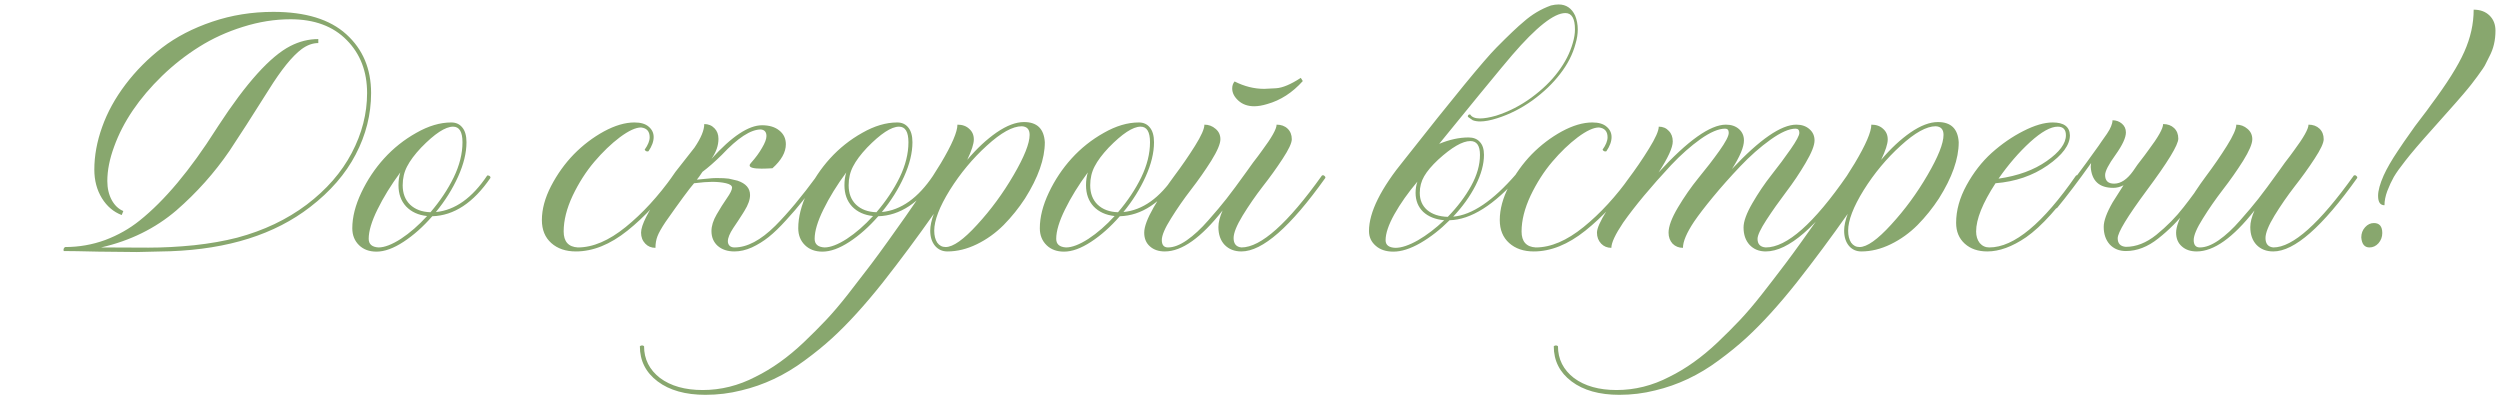 <?xml version="1.0" encoding="UTF-8"?> <svg xmlns="http://www.w3.org/2000/svg" width="293" height="47" viewBox="0 0 293 47" fill="none"><path d="M16.047 29.539L11.547 29.492C9.562 29.445 8.203 29.422 7.469 29.422L7.445 29.281C7.445 29.141 7.508 29.031 7.633 28.953C9.258 28.953 10.82 28.68 12.32 28.133C13.82 27.57 15.164 26.812 16.352 25.859C19.289 23.516 22.281 19.945 25.328 15.148L25.586 14.75C28.867 9.719 31.68 6.602 34.023 5.398C35.086 4.852 36.18 4.578 37.305 4.578V5.047C36.648 5.047 36 5.281 35.359 5.75C34.25 6.578 32.961 8.172 31.492 10.531C29.555 13.609 28.023 15.992 26.898 17.68C25.133 20.258 23.055 22.586 20.664 24.664C18.195 26.773 15.258 28.219 11.852 29L17.383 29.023C19.102 29.023 20.891 28.93 22.75 28.742C24.609 28.539 26.297 28.242 27.812 27.852C30.906 27.023 33.617 25.734 35.945 23.984C38.273 22.219 40.031 20.203 41.219 17.938C42.422 15.656 43.023 13.312 43.023 10.906C43.023 8.375 42.227 6.305 40.633 4.695C39.039 3.07 36.844 2.258 34.047 2.258C32.203 2.258 30.344 2.555 28.469 3.148C26.609 3.727 24.898 4.508 23.336 5.492C21.789 6.461 20.344 7.594 19 8.891C16.297 11.516 14.422 14.281 13.375 17.188C12.844 18.625 12.578 19.969 12.578 21.219C12.578 22.062 12.75 22.805 13.094 23.445C13.438 24.07 13.891 24.5 14.453 24.734L14.266 25.203C13.312 24.844 12.539 24.188 11.945 23.234C11.352 22.266 11.055 21.148 11.055 19.883C11.055 18.258 11.359 16.594 11.969 14.891C12.578 13.172 13.492 11.508 14.711 9.898C15.93 8.289 17.359 6.852 19 5.586C20.656 4.32 22.617 3.305 24.883 2.539C27.148 1.773 29.531 1.391 32.031 1.391C35.812 1.391 38.664 2.266 40.586 4.016C42.523 5.766 43.492 8.062 43.492 10.906C43.492 13.406 42.891 15.805 41.688 18.102C40.5 20.383 38.719 22.438 36.344 24.266C32.203 27.469 26.75 29.195 19.984 29.445L16.047 29.539ZM44.125 29.492C43.281 29.492 42.602 29.242 42.086 28.742C41.555 28.227 41.289 27.562 41.289 26.75C41.289 25.453 41.641 24.062 42.344 22.578C43.047 21.094 43.938 19.758 45.016 18.57C46.109 17.367 47.367 16.367 48.789 15.57C50.211 14.758 51.578 14.352 52.891 14.352C53.438 14.352 53.867 14.547 54.18 14.938C54.508 15.328 54.672 15.906 54.672 16.672C54.672 17.906 54.344 19.25 53.688 20.703C53.031 22.156 52.164 23.539 51.086 24.852C53.336 24.633 55.344 23.203 57.109 20.562H57.156C57.25 20.562 57.328 20.586 57.391 20.633C57.453 20.68 57.484 20.742 57.484 20.82V20.844C55.484 23.766 53.211 25.266 50.664 25.344C49.586 26.578 48.461 27.578 47.289 28.344C46.117 29.109 45.062 29.492 44.125 29.492ZM50.453 24.875C51.578 23.562 52.484 22.203 53.172 20.797C53.859 19.375 54.203 18 54.203 16.672C54.203 15.453 53.836 14.844 53.102 14.844C52.195 14.844 50.945 15.664 49.352 17.305C48.602 18.102 48.055 18.836 47.711 19.508C47.367 20.164 47.195 20.898 47.195 21.711C47.195 22.664 47.484 23.422 48.062 23.984C48.656 24.547 49.453 24.844 50.453 24.875ZM44.359 29C45.062 29 45.938 28.664 46.984 27.992C48.031 27.305 49.055 26.414 50.055 25.32C49.023 25.211 48.203 24.836 47.594 24.195C47 23.555 46.703 22.727 46.703 21.711C46.703 21.164 46.773 20.664 46.914 20.211C45.82 21.695 44.93 23.141 44.242 24.547C43.555 25.938 43.211 27.086 43.211 27.992C43.211 28.617 43.594 28.953 44.359 29ZM67.492 29.469C66.305 29.469 65.344 29.141 64.609 28.484C63.875 27.828 63.508 26.93 63.508 25.789C63.508 24.523 63.867 23.195 64.586 21.805C65.32 20.398 66.211 19.156 67.258 18.078C68.32 17 69.492 16.109 70.773 15.406C72.07 14.703 73.266 14.352 74.359 14.352C75.094 14.352 75.648 14.516 76.023 14.844C76.414 15.172 76.609 15.578 76.609 16.062C76.609 16.578 76.406 17.133 76 17.727L75.883 17.75C75.742 17.75 75.633 17.68 75.555 17.539C75.945 16.992 76.141 16.508 76.141 16.086C76.141 15.398 75.805 15.016 75.133 14.938C74.508 14.938 73.68 15.32 72.648 16.086C71.633 16.852 70.633 17.812 69.648 18.969C68.68 20.109 67.836 21.43 67.117 22.93C66.414 24.43 66.062 25.828 66.062 27.125C66.062 28.312 66.617 28.938 67.727 29C69.492 29 71.359 28.203 73.328 26.609C75.297 25.016 77.148 23 78.883 20.562L78.977 20.539C79.055 20.539 79.117 20.57 79.164 20.633C79.227 20.68 79.258 20.742 79.258 20.82V20.844C77.477 23.344 75.57 25.406 73.539 27.031C71.508 28.656 69.492 29.469 67.492 29.469ZM86.078 29.469C85.266 29.469 84.609 29.25 84.109 28.812C83.625 28.375 83.383 27.797 83.383 27.078C83.383 26.484 83.586 25.836 83.992 25.133C84.398 24.43 84.797 23.797 85.188 23.234C85.594 22.656 85.797 22.242 85.797 21.992C85.797 21.758 85.562 21.586 85.094 21.477C84.625 21.367 84.078 21.312 83.453 21.312C82.938 21.312 82.234 21.367 81.344 21.477C80.797 22.102 79.68 23.617 77.992 26.023C77.523 26.727 77.211 27.281 77.055 27.688C76.898 28.094 76.82 28.547 76.82 29.047C76.336 29.047 75.938 28.883 75.625 28.555C75.297 28.211 75.133 27.781 75.133 27.266C75.133 26.391 75.93 24.812 77.523 22.531C78.117 21.641 78.664 20.844 79.164 20.141L81.391 17.305C82.156 16.18 82.539 15.258 82.539 14.539C83.023 14.539 83.422 14.703 83.734 15.031C84.047 15.344 84.203 15.758 84.203 16.273C84.203 17.039 83.945 17.797 83.43 18.547L83.383 18.617C85.758 15.992 87.734 14.68 89.312 14.68C90.156 14.68 90.828 14.883 91.328 15.289C91.844 15.695 92.102 16.234 92.102 16.906C92.102 17.844 91.578 18.781 90.531 19.719C90.031 19.75 89.609 19.766 89.266 19.766C88.328 19.766 87.859 19.641 87.859 19.391C87.859 19.297 87.914 19.195 88.023 19.086C88.555 18.492 88.984 17.906 89.312 17.328C89.656 16.75 89.828 16.289 89.828 15.945C89.828 15.477 89.609 15.219 89.172 15.172C87.984 15.172 86.461 16.164 84.602 18.148C83.758 18.977 83 19.641 82.328 20.141C82.062 20.547 81.844 20.852 81.672 21.055C82.078 21.023 82.484 20.984 82.891 20.938C83.312 20.891 83.664 20.867 83.945 20.867C84.617 20.867 85.109 20.891 85.422 20.938L86.43 21.172C87.414 21.5 87.906 22.062 87.906 22.859C87.906 23.391 87.688 24.008 87.25 24.711L87.062 25.016C86.688 25.609 86.312 26.18 85.938 26.727C85.516 27.367 85.305 27.883 85.305 28.273C85.305 28.492 85.375 28.672 85.516 28.812C85.656 28.938 85.844 29 86.078 29C87.562 29 89.156 28.156 90.859 26.469C92.328 25 93.969 23.031 95.781 20.562L95.898 20.539C96.07 20.539 96.156 20.641 96.156 20.844C95.359 21.891 94.672 22.781 94.094 23.516C93.531 24.234 92.875 25 92.125 25.812C91.391 26.625 90.711 27.281 90.086 27.781C89.477 28.266 88.82 28.672 88.117 29C87.414 29.312 86.734 29.469 86.078 29.469ZM96.391 29.492C95.547 29.492 94.867 29.242 94.352 28.742C93.82 28.227 93.555 27.562 93.555 26.75C93.555 25.453 93.906 24.062 94.609 22.578C95.312 21.094 96.203 19.758 97.281 18.57C98.375 17.367 99.633 16.367 101.055 15.57C102.477 14.758 103.844 14.352 105.156 14.352C105.703 14.352 106.133 14.547 106.445 14.938C106.773 15.328 106.938 15.906 106.938 16.672C106.938 17.906 106.609 19.25 105.953 20.703C105.297 22.156 104.43 23.539 103.352 24.852C105.602 24.633 107.609 23.203 109.375 20.562H109.422C109.516 20.562 109.594 20.586 109.656 20.633C109.719 20.68 109.75 20.742 109.75 20.82V20.844C107.75 23.766 105.477 25.266 102.93 25.344C101.852 26.578 100.727 27.578 99.555 28.344C98.383 29.109 97.328 29.492 96.391 29.492ZM102.719 24.875C103.844 23.562 104.75 22.203 105.438 20.797C106.125 19.375 106.469 18 106.469 16.672C106.469 15.453 106.102 14.844 105.367 14.844C104.461 14.844 103.211 15.664 101.617 17.305C100.867 18.102 100.32 18.836 99.977 19.508C99.633 20.164 99.461 20.898 99.461 21.711C99.461 22.664 99.75 23.422 100.328 23.984C100.922 24.547 101.719 24.844 102.719 24.875ZM96.625 29C97.328 29 98.203 28.664 99.25 27.992C100.297 27.305 101.32 26.414 102.32 25.32C101.289 25.211 100.469 24.836 99.859 24.195C99.266 23.555 98.969 22.727 98.969 21.711C98.969 21.164 99.039 20.664 99.18 20.211C98.086 21.695 97.195 23.141 96.508 24.547C95.82 25.938 95.477 27.086 95.477 27.992C95.477 28.617 95.859 28.953 96.625 29ZM82.68 46.273C80.336 46.273 78.469 45.75 77.078 44.703C75.688 43.656 74.992 42.281 74.992 40.578C75.07 40.516 75.156 40.484 75.25 40.484C75.344 40.484 75.422 40.516 75.484 40.578C75.484 42.094 76.109 43.336 77.359 44.305C78.625 45.242 80.289 45.711 82.352 45.711C84.492 45.711 86.555 45.195 88.539 44.164C90.477 43.211 92.359 41.867 94.188 40.133C95.156 39.211 96.031 38.336 96.812 37.508C97.594 36.68 98.445 35.68 99.367 34.508C100.273 33.352 101.062 32.328 101.734 31.438L102.18 30.852C102.758 30.086 103.398 29.211 104.102 28.227C106.914 24.32 108.969 21.289 110.266 19.133C111.562 16.961 112.211 15.453 112.211 14.609C112.789 14.609 113.25 14.773 113.594 15.102C113.953 15.414 114.133 15.828 114.133 16.344C114.133 16.859 113.875 17.656 113.359 18.734C114.484 17.406 115.633 16.336 116.805 15.523C117.992 14.711 119.062 14.305 120.016 14.305C121.547 14.305 122.359 15.094 122.453 16.672C122.453 18.609 121.68 20.805 120.133 23.258C119.398 24.383 118.562 25.422 117.625 26.375C116.688 27.312 115.641 28.062 114.484 28.625C113.328 29.188 112.18 29.469 111.039 29.469C110.445 29.469 109.961 29.25 109.586 28.812C109.211 28.359 109.023 27.766 109.023 27.031C109.023 26.469 109.164 25.812 109.445 25.062C107.523 27.797 105.531 30.477 103.469 33.102C101.359 35.758 99.383 37.93 97.539 39.617C96.586 40.492 95.5 41.375 94.281 42.266C91.984 43.969 89.516 45.133 86.875 45.758C85.516 46.102 84.117 46.273 82.68 46.273ZM110.828 28.953C111.703 28.953 112.938 28.078 114.531 26.328C116.141 24.578 117.562 22.641 118.797 20.516C120.047 18.375 120.672 16.805 120.672 15.805C120.672 15.164 120.367 14.828 119.758 14.797C118.68 14.797 117.312 15.555 115.656 17.07C114 18.57 112.555 20.305 111.32 22.273C110.102 24.242 109.492 25.828 109.492 27.031C109.492 27.609 109.609 28.078 109.844 28.438C110.094 28.781 110.422 28.953 110.828 28.953ZM124.703 29.492C123.859 29.492 123.18 29.242 122.664 28.742C122.133 28.227 121.867 27.562 121.867 26.75C121.867 25.453 122.219 24.062 122.922 22.578C123.625 21.094 124.516 19.758 125.594 18.57C126.688 17.367 127.945 16.367 129.367 15.57C130.789 14.758 132.156 14.352 133.469 14.352C134.016 14.352 134.445 14.547 134.758 14.938C135.086 15.328 135.25 15.906 135.25 16.672C135.25 17.906 134.922 19.25 134.266 20.703C133.609 22.156 132.742 23.539 131.664 24.852C133.914 24.633 135.922 23.203 137.688 20.562H137.734C137.828 20.562 137.906 20.586 137.969 20.633C138.031 20.68 138.062 20.742 138.062 20.82V20.844C136.062 23.766 133.789 25.266 131.242 25.344C130.164 26.578 129.039 27.578 127.867 28.344C126.695 29.109 125.641 29.492 124.703 29.492ZM131.031 24.875C132.156 23.562 133.062 22.203 133.75 20.797C134.438 19.375 134.781 18 134.781 16.672C134.781 15.453 134.414 14.844 133.68 14.844C132.773 14.844 131.523 15.664 129.93 17.305C129.18 18.102 128.633 18.836 128.289 19.508C127.945 20.164 127.773 20.898 127.773 21.711C127.773 22.664 128.062 23.422 128.641 23.984C129.234 24.547 130.031 24.844 131.031 24.875ZM124.938 29C125.641 29 126.516 28.664 127.562 27.992C128.609 27.305 129.633 26.414 130.633 25.32C129.602 25.211 128.781 24.836 128.172 24.195C127.578 23.555 127.281 22.727 127.281 21.711C127.281 21.164 127.352 20.664 127.492 20.211C126.398 21.695 125.508 23.141 124.82 24.547C124.133 25.938 123.789 27.086 123.789 27.992C123.789 28.617 124.172 28.953 124.938 29ZM145.492 29.469C144.68 29.469 144.023 29.211 143.523 28.695C143.039 28.18 142.797 27.484 142.797 26.609C142.797 26.062 142.961 25.414 143.289 24.664C140.773 27.867 138.516 29.469 136.516 29.469C135.797 29.469 135.219 29.273 134.781 28.883C134.328 28.492 134.102 27.953 134.102 27.266C134.102 26.578 134.469 25.594 135.203 24.312C135.938 23.031 136.742 21.805 137.617 20.633C138.508 19.445 139.32 18.266 140.055 17.094C140.789 15.922 141.156 15.094 141.156 14.609C141.656 14.609 142.094 14.773 142.469 15.102C142.844 15.414 143.031 15.82 143.031 16.32C143.031 16.852 142.672 17.695 141.953 18.852C141.234 19.992 140.445 21.117 139.586 22.227C138.742 23.32 137.961 24.445 137.242 25.602C136.523 26.742 136.164 27.586 136.164 28.133C136.164 28.711 136.406 29 136.891 29C137.547 29 138.281 28.719 139.094 28.156C139.922 27.578 140.758 26.805 141.602 25.836C142.461 24.867 143.172 24.023 143.734 23.305C144.312 22.57 145.117 21.484 146.148 20.047L146.852 19.062C147.289 18.5 147.641 18.031 147.906 17.656C149.047 16.125 149.617 15.109 149.617 14.609C150.148 14.609 150.578 14.766 150.906 15.078C151.234 15.391 151.398 15.805 151.398 16.32C151.398 16.758 151.039 17.523 150.32 18.617C149.617 19.695 148.836 20.781 147.977 21.875C147.133 22.969 146.352 24.102 145.633 25.273C144.93 26.43 144.578 27.305 144.578 27.898C144.578 28.57 144.883 28.938 145.492 29C147.773 29 150.922 26.188 154.938 20.562L155.055 20.539C155.133 20.539 155.195 20.57 155.242 20.633C155.305 20.68 155.336 20.742 155.336 20.82V20.844C151.242 26.594 147.961 29.469 145.492 29.469ZM146.992 12.453C146.242 12.453 145.625 12.234 145.141 11.797C144.656 11.359 144.414 10.883 144.414 10.367C144.414 10.039 144.508 9.766 144.695 9.547C145.836 10.125 146.992 10.414 148.164 10.414C148.336 10.414 148.797 10.391 149.547 10.344C150.312 10.297 151.281 9.891 152.453 9.125L152.688 9.5C151.469 10.859 150.078 11.758 148.516 12.195C147.953 12.367 147.445 12.453 146.992 12.453ZM169.68 25.414C170.82 24.242 171.734 23.031 172.422 21.781C173.109 20.531 173.453 19.32 173.453 18.148C173.453 17.07 173.078 16.531 172.328 16.531C171.406 16.531 170.148 17.258 168.555 18.711C167.805 19.414 167.258 20.062 166.914 20.656C166.57 21.25 166.398 21.898 166.398 22.602C166.398 23.445 166.688 24.117 167.266 24.617C167.859 25.117 168.664 25.383 169.68 25.414ZM163.539 29.047C164.258 29.047 165.141 28.75 166.188 28.156C167.234 27.547 168.258 26.766 169.258 25.812C168.227 25.719 167.406 25.391 166.797 24.828C166.203 24.25 165.906 23.508 165.906 22.602C165.906 22.133 165.977 21.695 166.117 21.289C165.023 22.586 164.125 23.859 163.422 25.109C162.734 26.344 162.391 27.359 162.391 28.156C162.391 28.719 162.773 29.016 163.539 29.047ZM163.305 29.492C162.445 29.492 161.758 29.266 161.242 28.812C160.711 28.359 160.445 27.781 160.445 27.078C160.445 24.875 161.836 22.078 164.617 18.688C170.352 11.406 173.938 7.039 175.375 5.586C176.828 4.117 177.898 3.102 178.586 2.539C179.539 1.695 180.602 1.062 181.773 0.641C182.102 0.562 182.398 0.523 182.664 0.523C183.555 0.523 184.203 0.961 184.609 1.836C184.812 2.336 184.914 2.875 184.914 3.453C184.914 3.984 184.828 4.539 184.656 5.117C184.328 6.352 183.727 7.531 182.852 8.656C181.992 9.781 180.906 10.82 179.594 11.773C178.281 12.711 176.906 13.406 175.469 13.859C174.688 14.109 174.023 14.234 173.477 14.234C173.148 14.234 172.859 14.188 172.609 14.094L172.07 13.719L172.023 13.625C172.055 13.484 172.133 13.414 172.258 13.414H172.305C172.492 13.727 172.875 13.883 173.453 13.883C173.953 13.883 174.586 13.773 175.352 13.555C176.82 13.086 178.195 12.383 179.477 11.445C180.773 10.492 181.82 9.477 182.617 8.398C183.43 7.32 184 6.203 184.328 5.047C184.5 4.469 184.586 3.938 184.586 3.453C184.586 2.172 184.211 1.531 183.461 1.531C182.133 1.531 180.055 3.172 177.227 6.453L175.984 7.93C174.938 9.18 172.5 12.156 168.672 16.859C169.875 16.359 171.023 16.109 172.117 16.109C172.68 16.109 173.117 16.281 173.43 16.625C173.758 16.969 173.922 17.477 173.922 18.148C173.922 19.242 173.594 20.438 172.938 21.734C172.281 23.016 171.406 24.234 170.312 25.391C172.516 25.203 174.977 23.539 177.695 20.398H177.766C177.969 20.398 178.07 20.484 178.07 20.656C175.117 24.031 172.391 25.75 169.891 25.812C168.797 26.906 167.656 27.797 166.469 28.484C165.297 29.156 164.242 29.492 163.305 29.492ZM179.758 29.469C178.57 29.469 177.609 29.141 176.875 28.484C176.141 27.828 175.773 26.93 175.773 25.789C175.773 24.523 176.133 23.195 176.852 21.805C177.586 20.398 178.477 19.156 179.523 18.078C180.586 17 181.758 16.109 183.039 15.406C184.336 14.703 185.531 14.352 186.625 14.352C187.359 14.352 187.914 14.516 188.289 14.844C188.68 15.172 188.875 15.578 188.875 16.062C188.875 16.578 188.672 17.133 188.266 17.727L188.148 17.75C188.008 17.75 187.898 17.68 187.82 17.539C188.211 16.992 188.406 16.508 188.406 16.086C188.406 15.398 188.07 15.016 187.398 14.938C186.773 14.938 185.945 15.32 184.914 16.086C183.898 16.852 182.898 17.812 181.914 18.969C180.945 20.109 180.102 21.43 179.383 22.93C178.68 24.43 178.328 25.828 178.328 27.125C178.328 28.312 178.883 28.938 179.992 29C181.758 29 183.625 28.203 185.594 26.609C187.562 25.016 189.414 23 191.148 20.562L191.242 20.539C191.32 20.539 191.383 20.57 191.43 20.633C191.492 20.68 191.523 20.742 191.523 20.82V20.844C189.742 23.344 187.836 25.406 185.805 27.031C183.773 28.656 181.758 29.469 179.758 29.469ZM206.945 29.469C206.164 29.469 205.531 29.211 205.047 28.695C204.578 28.18 204.344 27.5 204.344 26.656C204.344 25.953 204.688 25.008 205.375 23.82C206.062 22.633 206.812 21.523 207.625 20.492C208.453 19.445 209.203 18.438 209.875 17.469C210.547 16.5 210.883 15.867 210.883 15.57C210.883 15.242 210.734 15.078 210.438 15.078C209.688 15.078 208.711 15.508 207.508 16.367C206.305 17.227 205.117 18.273 203.945 19.508C202.773 20.742 201.711 21.938 200.758 23.094C199.805 24.25 199.062 25.219 198.531 26C197.672 27.297 197.242 28.312 197.242 29.047C196.758 29.047 196.352 28.883 196.023 28.555C195.711 28.211 195.555 27.781 195.555 27.266C195.555 26.531 195.922 25.547 196.656 24.312C197.391 23.078 198.195 21.922 199.07 20.844C199.961 19.766 200.773 18.711 201.508 17.68C202.242 16.648 202.609 15.945 202.609 15.57C202.609 15.242 202.469 15.078 202.188 15.078C201.422 15.078 200.461 15.484 199.305 16.297C198.164 17.109 197.016 18.125 195.859 19.344C193.5 21.875 191.625 24.125 190.234 26.094C189.312 27.469 188.852 28.453 188.852 29.047C188.367 29.047 187.969 28.883 187.656 28.555C187.328 28.211 187.164 27.781 187.164 27.266C187.164 26.766 187.547 25.906 188.312 24.688C189.062 23.469 189.883 22.258 190.773 21.055C191.68 19.852 192.508 18.641 193.258 17.422C194.023 16.188 194.406 15.328 194.406 14.844C194.891 14.844 195.281 15.008 195.578 15.336C195.891 15.648 196.047 16.062 196.047 16.578C196.047 17.297 195.492 18.508 194.383 20.211C197.805 16.477 200.438 14.609 202.281 14.609C202.906 14.609 203.414 14.781 203.805 15.125C204.195 15.469 204.391 15.914 204.391 16.461C204.391 17.227 203.922 18.344 202.984 19.812C206.234 16.344 208.75 14.609 210.531 14.609C211.156 14.609 211.664 14.781 212.055 15.125C212.461 15.469 212.664 15.914 212.664 16.461C212.664 17.039 212.312 17.922 211.609 19.109C210.922 20.281 210.156 21.422 209.312 22.531C208.484 23.625 207.719 24.711 207.016 25.789C206.328 26.852 205.984 27.586 205.984 27.992C205.984 28.617 206.305 28.953 206.945 29C209.414 29 212.594 26.188 216.484 20.562L216.602 20.539C216.773 20.539 216.867 20.625 216.883 20.797V20.844C212.914 26.594 209.602 29.469 206.945 29.469ZM189.789 46.273C187.445 46.273 185.578 45.75 184.188 44.703C182.797 43.656 182.102 42.281 182.102 40.578C182.18 40.516 182.266 40.484 182.359 40.484C182.453 40.484 182.531 40.516 182.594 40.578C182.594 42.094 183.219 43.336 184.469 44.305C185.734 45.242 187.398 45.711 189.461 45.711C191.602 45.711 193.664 45.195 195.648 44.164C197.586 43.211 199.469 41.867 201.297 40.133C202.266 39.211 203.141 38.336 203.922 37.508C204.703 36.68 205.555 35.68 206.477 34.508C207.383 33.352 208.172 32.328 208.844 31.438L209.289 30.852C209.867 30.086 210.508 29.211 211.211 28.227C214.023 24.32 216.078 21.289 217.375 19.133C218.672 16.961 219.32 15.453 219.32 14.609C219.898 14.609 220.359 14.773 220.703 15.102C221.062 15.414 221.242 15.828 221.242 16.344C221.242 16.859 220.984 17.656 220.469 18.734C221.594 17.406 222.742 16.336 223.914 15.523C225.102 14.711 226.172 14.305 227.125 14.305C228.656 14.305 229.469 15.094 229.562 16.672C229.562 18.609 228.789 20.805 227.242 23.258C226.508 24.383 225.672 25.422 224.734 26.375C223.797 27.312 222.75 28.062 221.594 28.625C220.438 29.188 219.289 29.469 218.148 29.469C217.555 29.469 217.07 29.25 216.695 28.812C216.32 28.359 216.133 27.766 216.133 27.031C216.133 26.469 216.273 25.812 216.555 25.062C214.633 27.797 212.641 30.477 210.578 33.102C208.469 35.758 206.492 37.93 204.648 39.617C203.695 40.492 202.609 41.375 201.391 42.266C199.094 43.969 196.625 45.133 193.984 45.758C192.625 46.102 191.227 46.273 189.789 46.273ZM217.938 28.953C218.812 28.953 220.047 28.078 221.641 26.328C223.25 24.578 224.672 22.641 225.906 20.516C227.156 18.375 227.781 16.805 227.781 15.805C227.781 15.164 227.477 14.828 226.867 14.797C225.789 14.797 224.422 15.555 222.766 17.07C221.109 18.57 219.664 20.305 218.43 22.273C217.211 24.242 216.602 25.828 216.602 27.031C216.602 27.609 216.719 28.078 216.953 28.438C217.203 28.781 217.531 28.953 217.938 28.953ZM232.914 29.469C231.82 29.469 230.938 29.164 230.266 28.555C229.594 27.945 229.258 27.133 229.258 26.117C229.258 24.664 229.664 23.195 230.477 21.711C231.289 20.227 232.273 18.961 233.43 17.914C234.602 16.867 235.836 16.016 237.133 15.359C238.445 14.688 239.594 14.352 240.578 14.352C241.891 14.352 242.562 14.852 242.594 15.852C242.594 16.992 241.719 18.172 239.969 19.391C238.234 20.594 236.203 21.289 233.875 21.477C232.359 23.805 231.602 25.688 231.602 27.125C231.602 27.672 231.742 28.125 232.023 28.484C232.32 28.828 232.695 29 233.148 29C236.039 29 239.43 26.188 243.32 20.562L243.438 20.539C243.516 20.539 243.578 20.57 243.625 20.633C243.688 20.68 243.719 20.742 243.719 20.82V20.844C241.344 24.234 239.258 26.555 237.461 27.805C235.836 28.914 234.32 29.469 232.914 29.469ZM234.227 20.938C236.508 20.609 238.391 19.922 239.875 18.875C241.375 17.828 242.125 16.82 242.125 15.852C242.125 15.18 241.805 14.844 241.164 14.844C240.336 14.844 239.258 15.445 237.93 16.648C236.617 17.852 235.383 19.281 234.227 20.938ZM249.156 29.422C248.375 29.422 247.742 29.164 247.258 28.648C246.789 28.117 246.555 27.43 246.555 26.586C246.555 25.883 246.906 24.922 247.609 23.703L248.875 21.711C248.484 21.914 248.086 22.016 247.68 22.016C246.023 22.016 245.141 21.195 245.031 19.555L245.078 19.109C243.578 21.219 242.234 22.992 241.047 24.43L240.789 23.938C242.242 22.172 243.969 19.883 245.969 17.07C246.031 16.961 246.148 16.789 246.32 16.555C246.492 16.305 246.695 16.016 246.93 15.688C247.164 15.344 247.328 15.047 247.422 14.797C247.531 14.531 247.586 14.297 247.586 14.094C248.008 14.094 248.375 14.227 248.688 14.492C249 14.758 249.156 15.102 249.156 15.523C249.156 16.133 248.75 17.008 247.938 18.148C247.125 19.273 246.719 20.062 246.719 20.516C246.719 21.188 247.07 21.523 247.773 21.523C248.555 21.523 249.297 21.031 250 20.047C250.422 19.422 250.672 19.07 250.75 18.992C251.188 18.43 251.539 17.961 251.805 17.586C252.945 16.07 253.516 15.055 253.516 14.539C254.047 14.539 254.477 14.695 254.805 15.008C255.133 15.32 255.297 15.734 255.297 16.25C255.297 16.984 254.062 19.008 251.594 22.32C249.328 25.383 248.195 27.25 248.195 27.922C248.195 28.547 248.516 28.883 249.156 28.93C250.359 28.93 251.547 28.461 252.719 27.523C253.969 26.508 255.039 25.422 255.93 24.266C256.742 23.234 257.664 21.977 258.695 20.492L258.812 20.469C258.984 20.469 259.07 20.57 259.07 20.773L258.602 21.43C257.93 22.43 257.156 23.484 256.281 24.594C255.312 25.844 254.203 26.961 252.953 27.945C251.719 28.93 250.453 29.422 249.156 29.422ZM266.43 29.469C265.617 29.469 264.961 29.211 264.461 28.695C263.977 28.18 263.734 27.484 263.734 26.609C263.734 26.062 263.898 25.414 264.227 24.664C261.711 27.867 259.453 29.469 257.453 29.469C256.734 29.469 256.156 29.273 255.719 28.883C255.266 28.492 255.039 27.953 255.039 27.266C255.039 26.578 255.406 25.594 256.141 24.312C256.875 23.031 257.68 21.805 258.555 20.633C259.445 19.445 260.258 18.266 260.992 17.094C261.727 15.922 262.094 15.094 262.094 14.609C262.594 14.609 263.031 14.773 263.406 15.102C263.781 15.414 263.969 15.82 263.969 16.32C263.969 16.852 263.609 17.695 262.891 18.852C262.172 19.992 261.383 21.117 260.523 22.227C259.68 23.32 258.898 24.445 258.18 25.602C257.461 26.742 257.102 27.586 257.102 28.133C257.102 28.711 257.344 29 257.828 29C258.484 29 259.219 28.719 260.031 28.156C260.859 27.578 261.695 26.805 262.539 25.836C263.398 24.867 264.109 24.023 264.672 23.305C265.25 22.57 266.055 21.484 267.086 20.047L267.789 19.062C268.227 18.5 268.578 18.031 268.844 17.656C269.984 16.125 270.555 15.109 270.555 14.609C271.086 14.609 271.516 14.766 271.844 15.078C272.172 15.391 272.336 15.805 272.336 16.32C272.336 16.758 271.977 17.523 271.258 18.617C270.555 19.695 269.773 20.781 268.914 21.875C268.07 22.969 267.289 24.102 266.57 25.273C265.867 26.43 265.516 27.305 265.516 27.898C265.516 28.57 265.82 28.938 266.43 29C268.711 29 271.859 26.188 275.875 20.562L275.992 20.539C276.07 20.539 276.133 20.57 276.18 20.633C276.242 20.68 276.273 20.742 276.273 20.82V20.844C272.18 26.594 268.898 29.469 266.43 29.469ZM279.461 24.055C278.961 24.055 278.711 23.688 278.711 22.953C278.711 22.344 278.93 21.547 279.367 20.562C279.742 19.734 280.297 18.773 281.031 17.68C281.297 17.258 281.969 16.289 283.047 14.773C283.75 13.836 284.219 13.219 284.453 12.922C284.688 12.609 284.828 12.414 284.875 12.336C286.781 9.789 288.094 7.703 288.812 6.078C289.547 4.438 289.914 2.789 289.914 1.133C290.68 1.133 291.297 1.359 291.766 1.812C292.234 2.266 292.469 2.859 292.469 3.594C292.469 4.719 292.234 5.719 291.766 6.594C291.562 6.984 291.406 7.297 291.297 7.531C291.203 7.75 290.891 8.219 290.359 8.938C290.062 9.344 289.82 9.664 289.633 9.898L289.234 10.391C288.734 11.016 287.336 12.609 285.039 15.172C283.648 16.719 282.602 17.945 281.898 18.852C281.305 19.602 280.859 20.227 280.562 20.727C280.281 21.227 280.023 21.781 279.789 22.391C279.57 22.984 279.461 23.539 279.461 24.055ZM277.703 29C277.125 29 276.805 28.609 276.742 27.828C276.742 27.359 276.891 26.961 277.188 26.633C277.484 26.305 277.828 26.141 278.219 26.141C278.875 26.141 279.203 26.531 279.203 27.312C279.203 27.766 279.055 28.164 278.758 28.508C278.461 28.836 278.109 29 277.703 29Z" fill="#88A76E"></path></svg> 